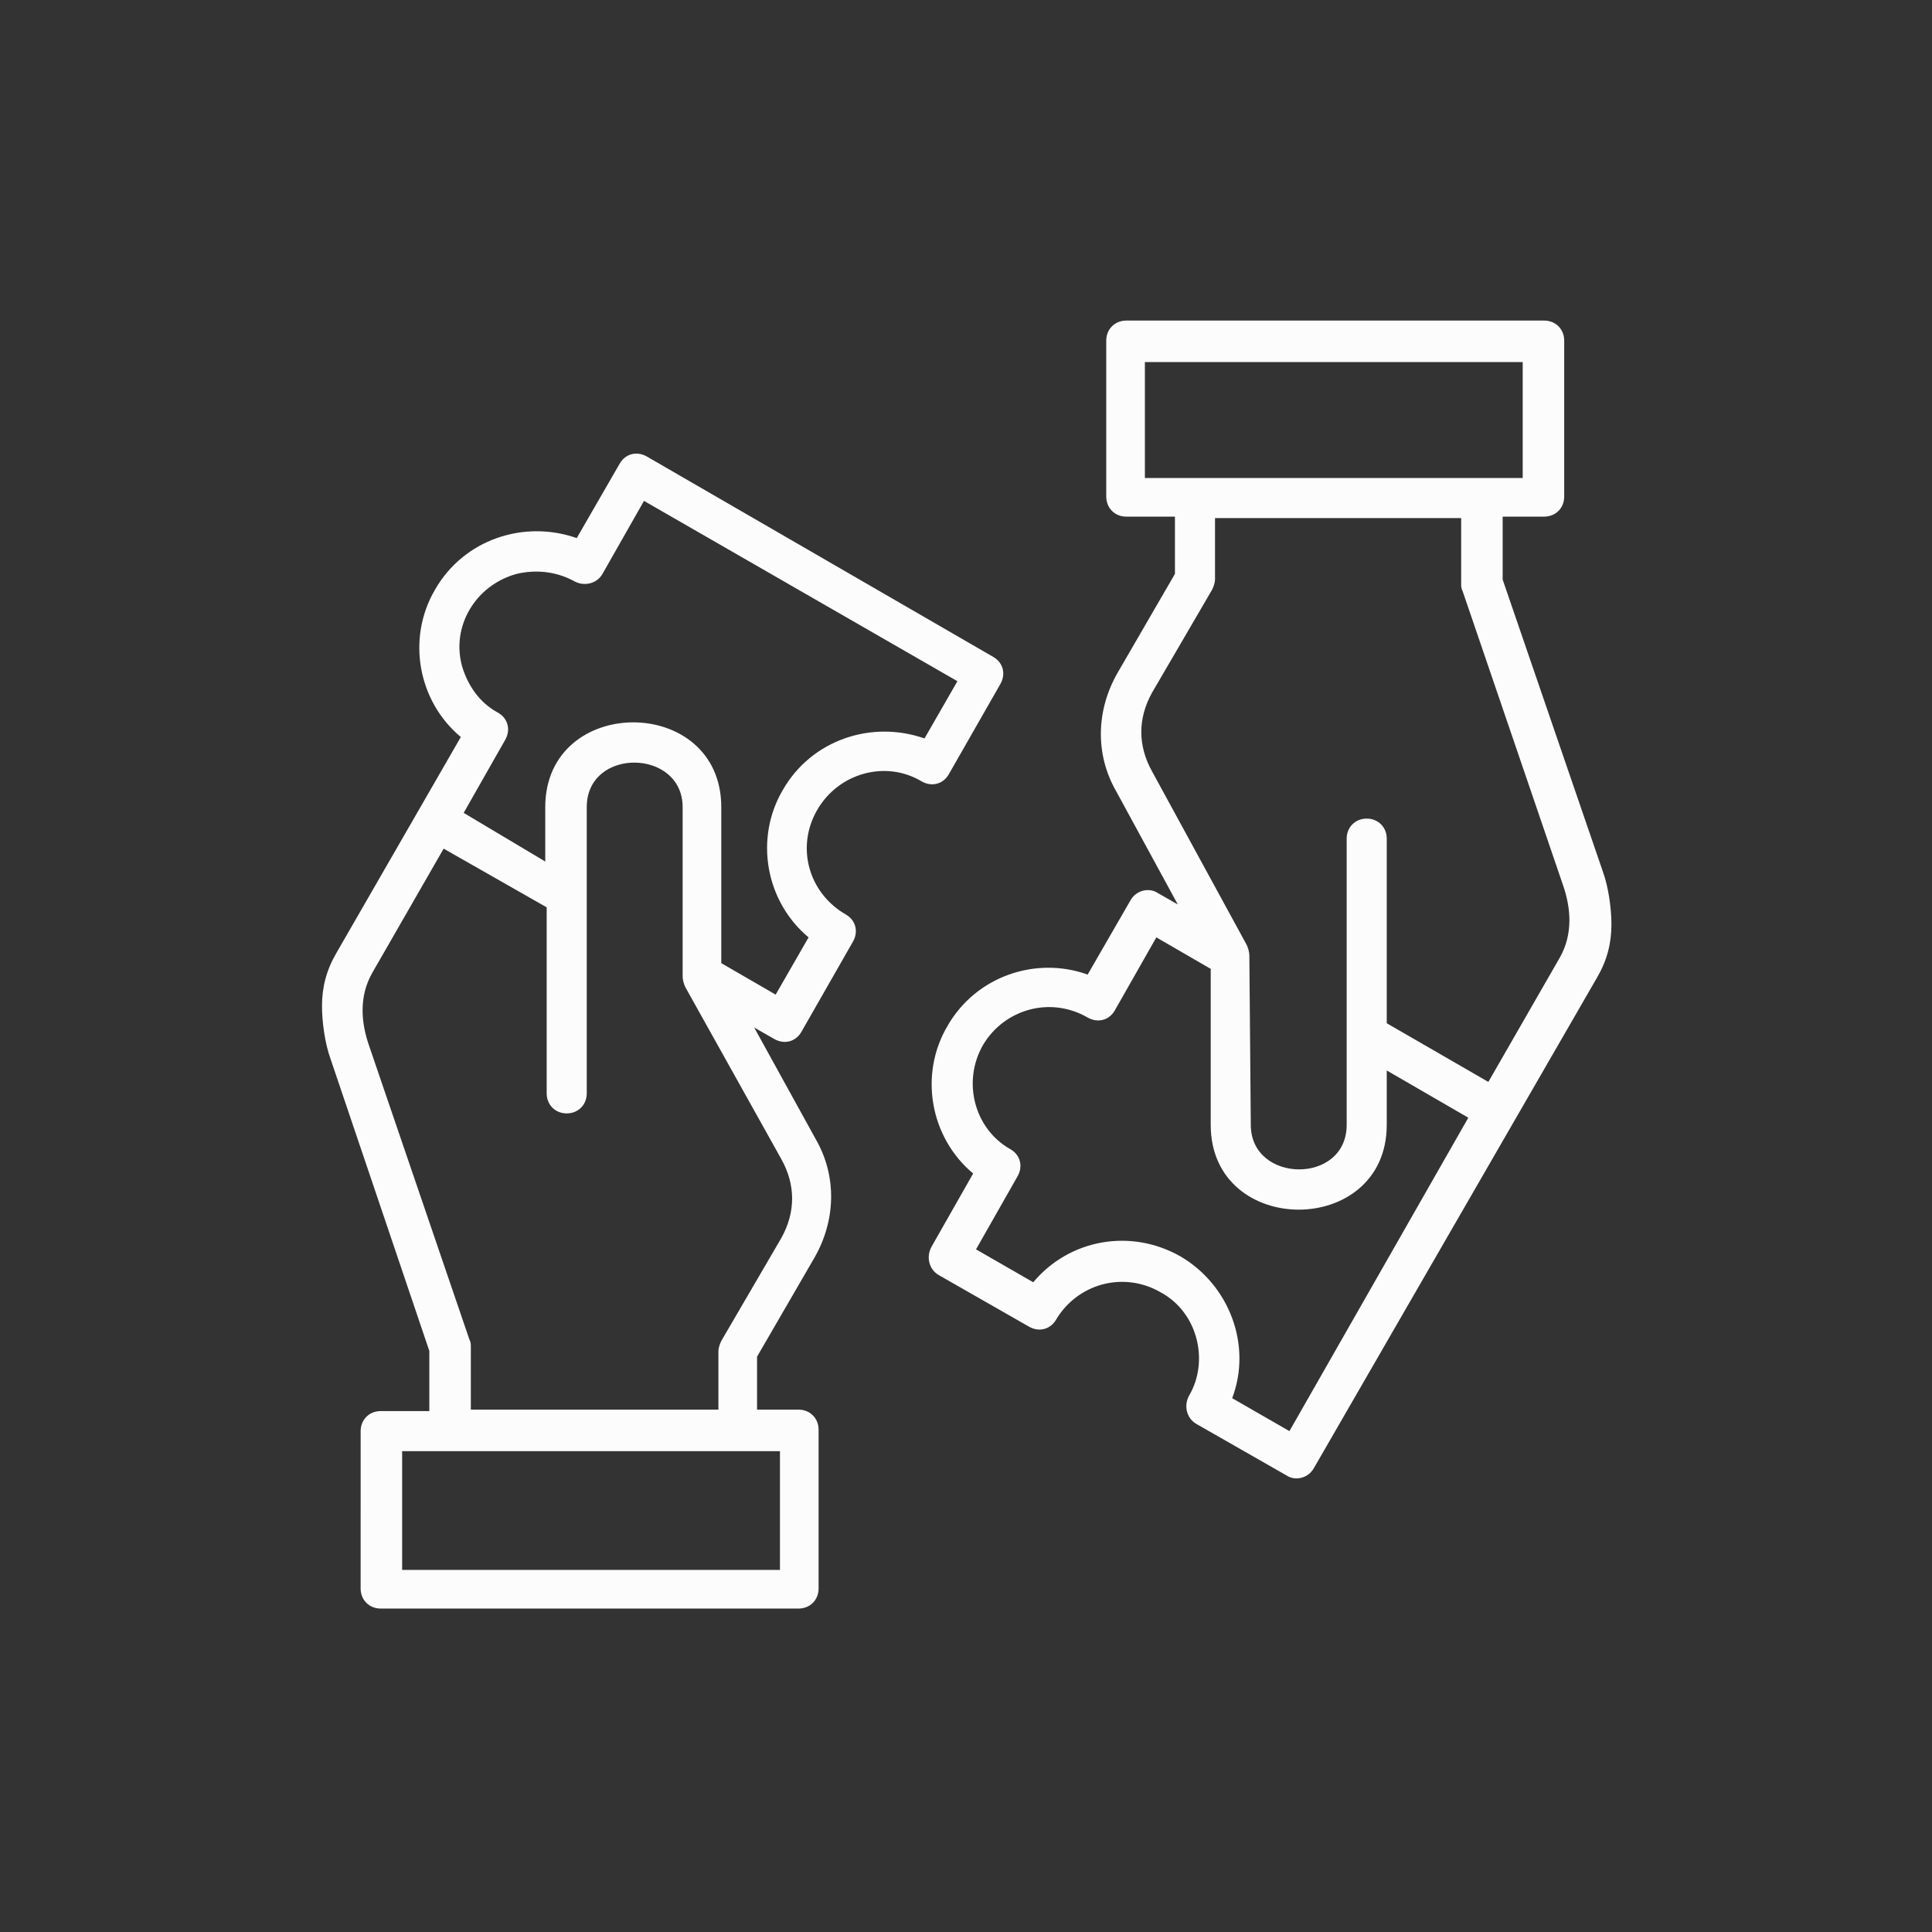 <svg xmlns="http://www.w3.org/2000/svg" xmlns:xlink="http://www.w3.org/1999/xlink" id="Livello_1" x="0px" y="0px" viewBox="0 0 135 135" style="enable-background:new 0 0 135 135;" xml:space="preserve"><rect x="0" y="0" width="135" height="135" fill="#333333" stroke="none"/><style type="text/css">	.st0{fill-rule:evenodd;clip-rule:evenodd;fill:#FCFCFC;}</style><path class="st0" d="M87.4,78.6c0,4.1,6.7,4.2,6.7,0v-20c0-0.8,0.6-1.4,1.4-1.4s1.4,0.6,1.4,1.4v12.9l7.1,4.1l5-8.7 c0.9-1.6,0.8-3.4,0.2-5.1l-7-20.5c-0.1-0.2-0.1-0.3-0.1-0.5v-4.6H84.9v4.3c0,0.2-0.1,0.5-0.2,0.7l-4.2,7.2c-1,1.8-1,3.7,0,5.5 L87.1,66c0.1,0.2,0.2,0.5,0.2,0.8L87.4,78.6L87.4,78.6z M23.1,74c-0.4-1.1-0.6-2.6-0.6-3.7c0-1.3,0.3-2.5,1-3.7l8.7-15.1 c-3-2.5-3.8-6.9-1.8-10.3c2-3.5,6.2-4.9,9.9-3.6l3-5.2c0.4-0.7,1.2-0.9,1.9-0.5l24.2,14c0.7,0.4,0.9,1.2,0.5,1.9l-3.6,6.3 c-0.4,0.7-1.2,0.9-1.9,0.5c-2.5-1.5-5.8-0.6-7.3,2c-1.5,2.6-0.6,5.8,2,7.3c0.7,0.4,0.9,1.2,0.5,1.9l-3.6,6.3 c-0.4,0.7-1.2,0.9-1.9,0.5l-1.4-0.8l4.3,7.8c1.5,2.6,1.4,5.7-0.1,8.3l-4,6.9v3.7h2.9c0.8,0,1.4,0.6,1.4,1.4v11.1 c0,0.8-0.6,1.4-1.4,1.4l-29.2,0c-0.8,0-1.4-0.6-1.4-1.4V100c0-0.8,0.6-1.4,1.4-1.4H30v-4.2L23.1,74L23.1,74z M26,68 c-0.9,1.6-0.8,3.4-0.2,5.1l7,20.5c0.1,0.2,0.1,0.3,0.1,0.5v4.4h17.3l0-4.1c0-0.2,0.1-0.5,0.2-0.7l4.2-7.2c1-1.8,1-3.7,0-5.5L47.9,69 c-0.1-0.2-0.2-0.5-0.2-0.8V56.4c0-4.1-6.7-4.2-6.7,0v20c0,0.8-0.6,1.4-1.4,1.4c-0.8,0-1.4-0.6-1.4-1.4V63.4L31,59.3L26,68L26,68z  M38.1,60.2v-3.8c0-7.9,12.3-7.9,12.3,0v10.9l3.8,2.2l2.3-4c-3-2.5-3.8-6.9-1.8-10.3c2-3.5,6.2-4.9,9.9-3.6l2.3-4L45,35l-2.9,5.1 c-0.4,0.7-1.3,0.9-2,0.5c-1.3-0.7-2.7-0.8-4-0.5c-2.9,0.8-4.6,3.7-3.8,6.5c0.4,1.3,1.2,2.5,2.5,3.2c0.7,0.4,0.9,1.2,0.5,1.9 l-2.9,5.1L38.1,60.2L38.1,60.2z M54.5,109.7v-8.3H28.1v8.3H54.5z M91.8,102.6c-0.4,0.7-1.3,0.9-1.9,0.5l-6.3-3.6 c-0.7-0.4-0.9-1.3-0.5-2c1.4-2.4,0.6-5.8-2-7.2c-2.6-1.5-5.8-0.6-7.3,1.9c-0.4,0.7-1.2,0.9-1.9,0.5l-6.3-3.6c-0.7-0.4-0.9-1.3-0.5-2 l2.9-5.1c-3-2.5-3.8-6.9-1.8-10.3c2-3.5,6.2-4.9,9.8-3.6l3-5.2c0.4-0.7,1.3-0.9,1.9-0.5l1.4,0.8L78,55.3c-1.5-2.6-1.4-5.7,0.1-8.3 l4-6.9v-4h-3.4c-0.8,0-1.4-0.6-1.4-1.4l0-10.9c0-0.8,0.6-1.4,1.4-1.4h29.2c0.8,0,1.4,0.6,1.4,1.4v10.9c0,0.8-0.6,1.4-1.4,1.4H105 v4.4l7,20.4c0.4,1.1,0.6,2.6,0.6,3.7c0,1.3-0.3,2.5-1,3.7L91.8,102.6L91.8,102.6z M68.7,73c1.5-2.5,4.7-3.4,7.3-1.9 c0.7,0.4,1.5,0.2,1.9-0.5l2.9-5.1l3.8,2.2v10.9c0,7.9,12.3,7.9,12.3,0v-3.8l5.7,3.3L90.1,100l-4-2.3c1.4-3.7-0.2-7.9-3.6-9.9 c-3.5-2-7.8-1.2-10.3,1.8l-4-2.3l2.9-5.1c0.4-0.7,0.2-1.5-0.5-1.9C68.1,78.9,67.2,75.6,68.7,73L68.7,73z M80,25.3v8.1h26.4v-8.1H80z "></path></svg>